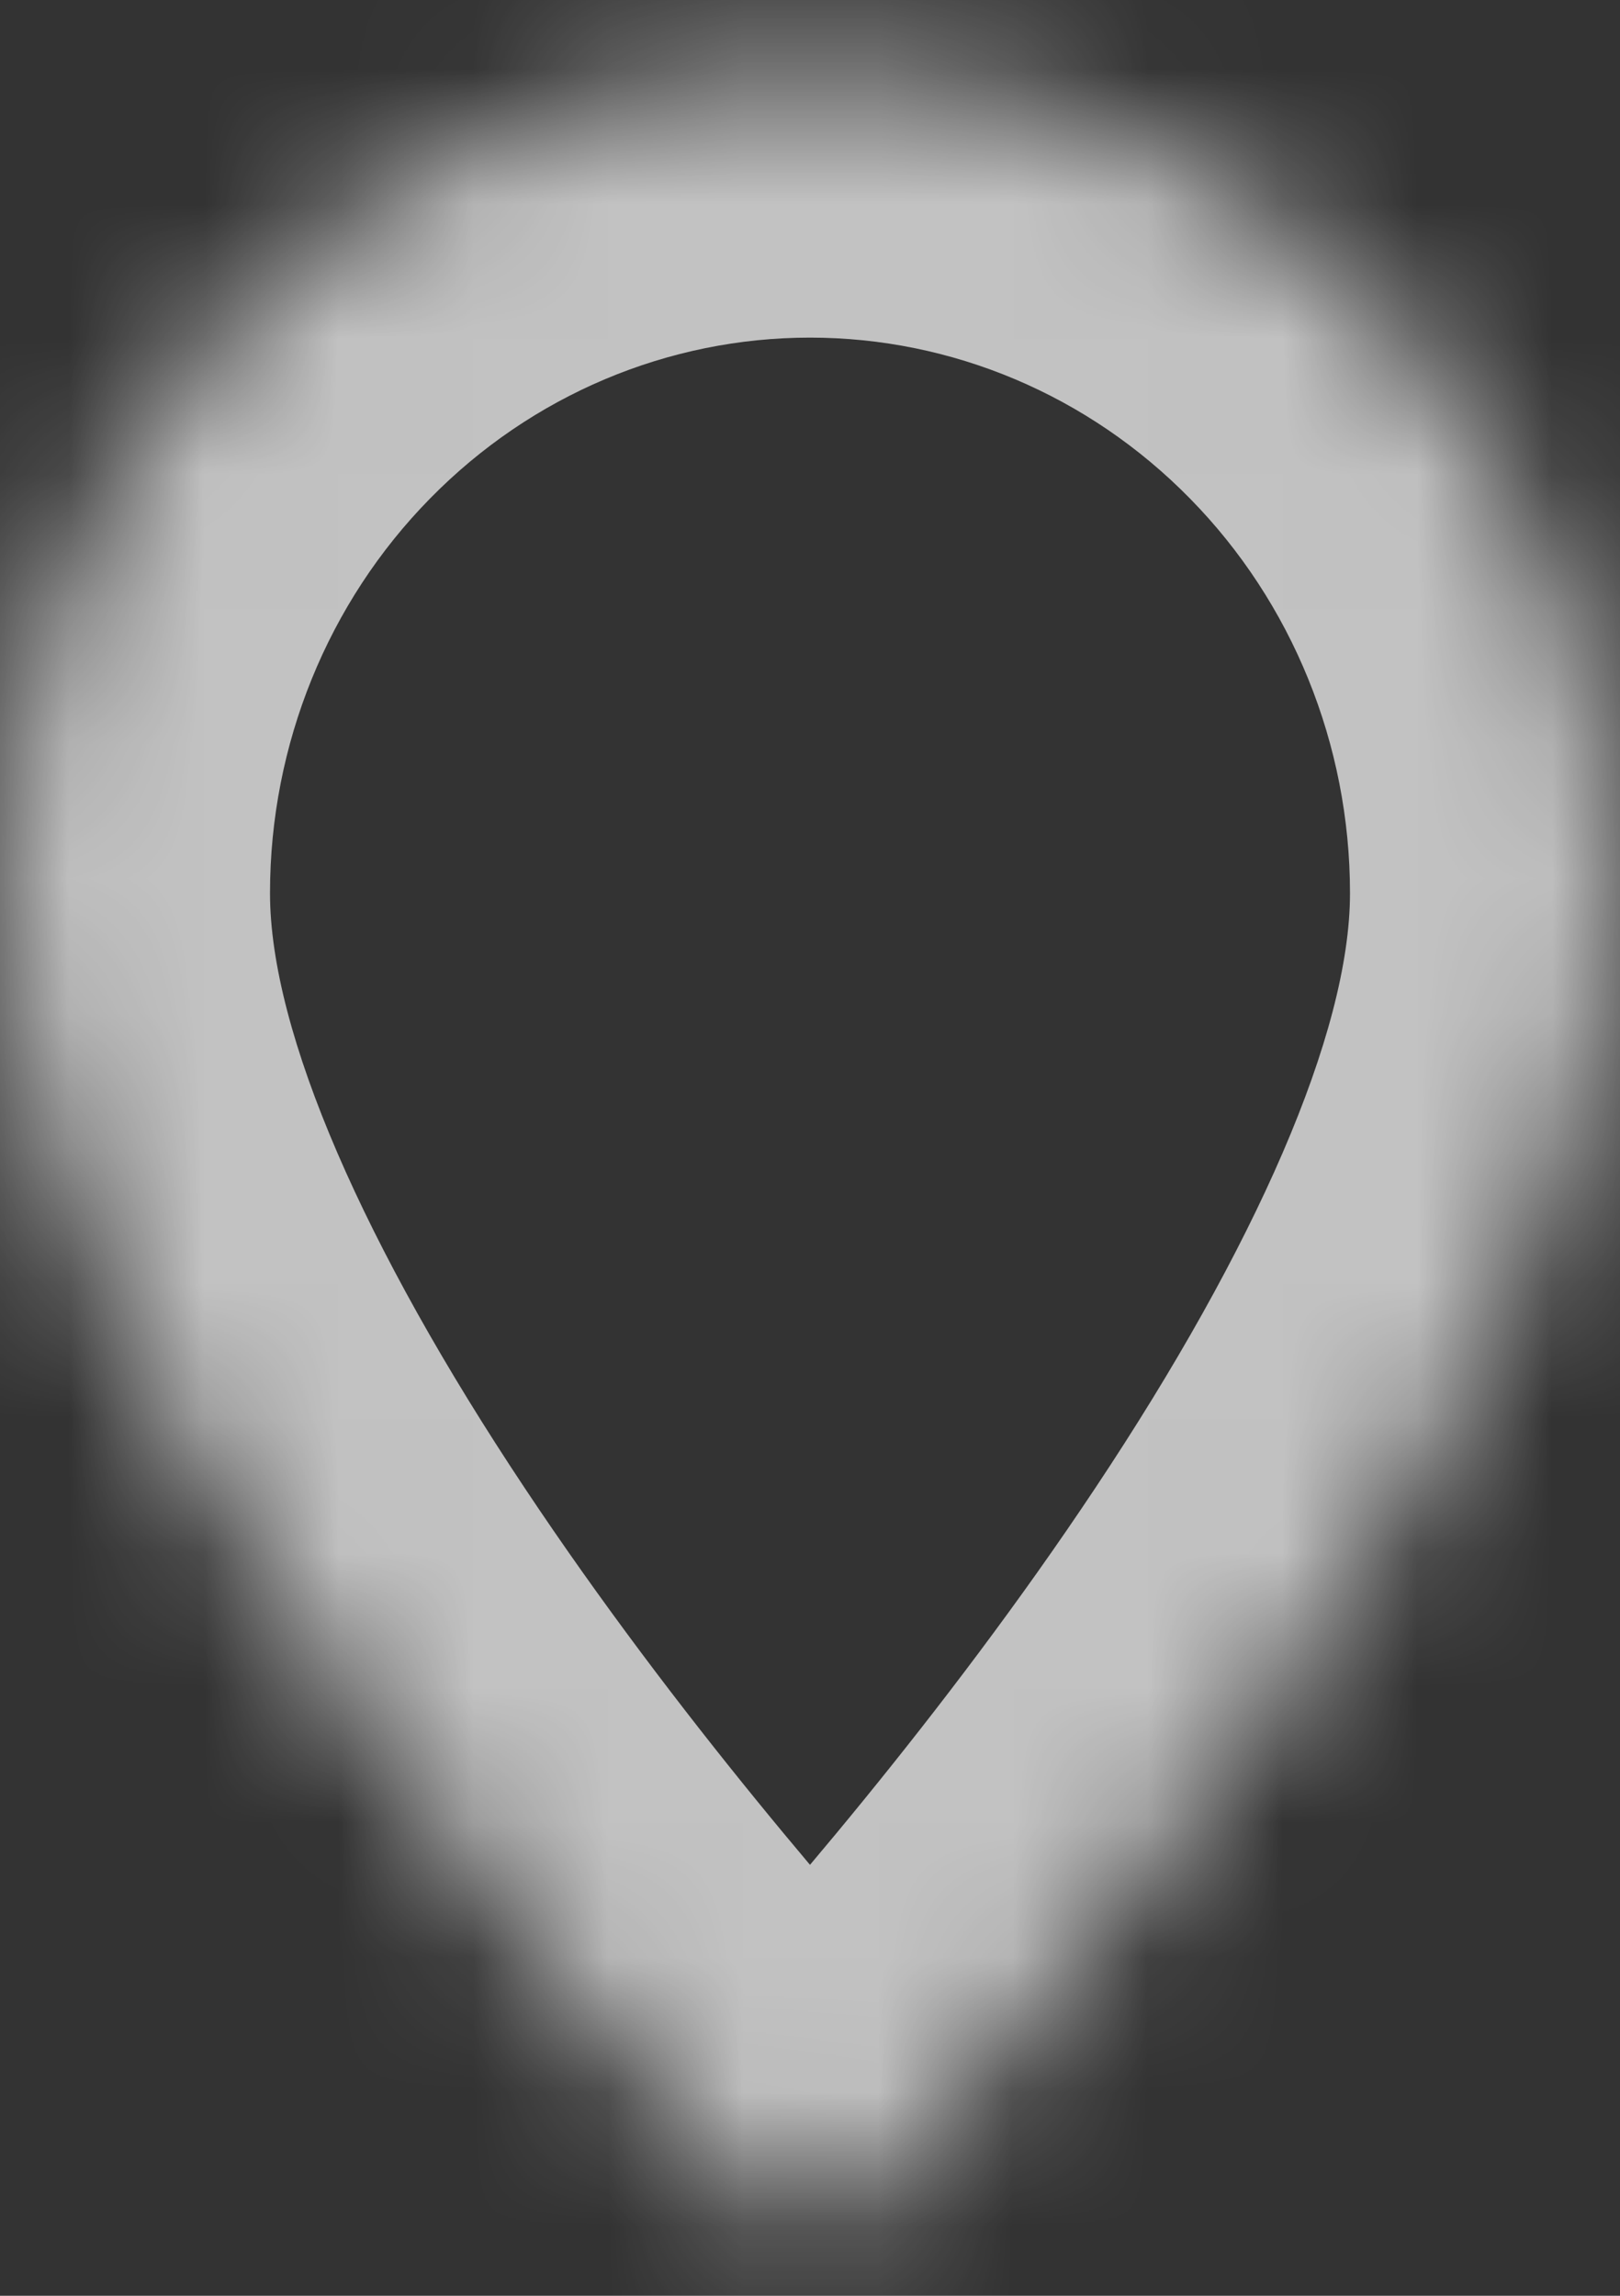 <svg width="12" height="17" viewBox="0 0 12 17" fill="none" xmlns="http://www.w3.org/2000/svg">
<rect x="0" y="0" width="12" height="17" fill="#333333" stroke="none"/>
<mask id="path-1-inside-1_587_1413" fill="white">
<path d="M12 6.614C12 9.977 7.913 14.729 6.485 16.286C6.423 16.354 6.348 16.408 6.264 16.444C6.181 16.481 6.091 16.5 6 16.5C5.909 16.5 5.819 16.481 5.736 16.444C5.652 16.408 5.577 16.354 5.515 16.286C4.087 14.729 0 9.977 0 6.614C0 4.992 0.632 3.437 1.757 2.291C2.883 1.144 4.409 0.5 6 0.5C7.591 0.5 9.117 1.144 10.243 2.291C11.368 3.437 12 4.992 12 6.614Z"/>
</mask>
<path d="M6.485 16.286L7.954 17.644L7.959 17.638L6.485 16.286ZM5.515 16.286L4.041 17.638L4.046 17.644L5.515 16.286ZM0 6.614H-2H0ZM6 0.5V-1.5V0.5ZM10 6.614C10 7.647 9.3 9.236 8.113 11.019C6.995 12.7 5.693 14.191 5.011 14.934L7.959 17.638C8.705 16.825 10.161 15.162 11.443 13.236C12.656 11.413 14 8.944 14 6.614H10ZM5.017 14.929C5.139 14.796 5.289 14.688 5.459 14.614L7.07 18.275C7.406 18.127 7.707 17.911 7.954 17.644L5.017 14.929ZM5.459 14.614C5.628 14.539 5.813 14.5 6 14.5V18.5C6.369 18.5 6.733 18.423 7.07 18.275L5.459 14.614ZM6 14.5C6.187 14.5 6.372 14.539 6.541 14.614L4.93 18.275C5.267 18.423 5.631 18.5 6 18.5V14.5ZM6.541 14.614C6.711 14.688 6.861 14.796 6.983 14.929L4.046 17.644C4.293 17.911 4.594 18.127 4.93 18.275L6.541 14.614ZM6.989 14.934C6.307 14.191 5.005 12.7 3.887 11.019C2.7 9.236 2 7.647 2 6.614H-2C-2 8.944 -0.656 11.413 0.557 13.236C1.839 15.162 3.295 16.825 4.041 17.638L6.989 14.934ZM2 6.614C2 5.511 2.43 4.46 3.185 3.692L0.33 0.89C-1.166 2.414 -2 4.474 -2 6.614H2ZM3.185 3.692C3.938 2.924 4.951 2.5 6 2.5V-1.5C3.866 -1.5 1.827 -0.636 0.33 0.89L3.185 3.692ZM6 2.5C7.049 2.5 8.062 2.924 8.815 3.692L11.67 0.89C10.173 -0.636 8.134 -1.5 6 -1.5V2.5ZM8.815 3.692C9.57 4.46 10 5.511 10 6.614H14C14 4.474 13.166 2.414 11.67 0.89L8.815 3.692Z" fill="white" fill-opacity="0.7" mask="url(#path-1-inside-1_587_1413)"/>
</svg>
